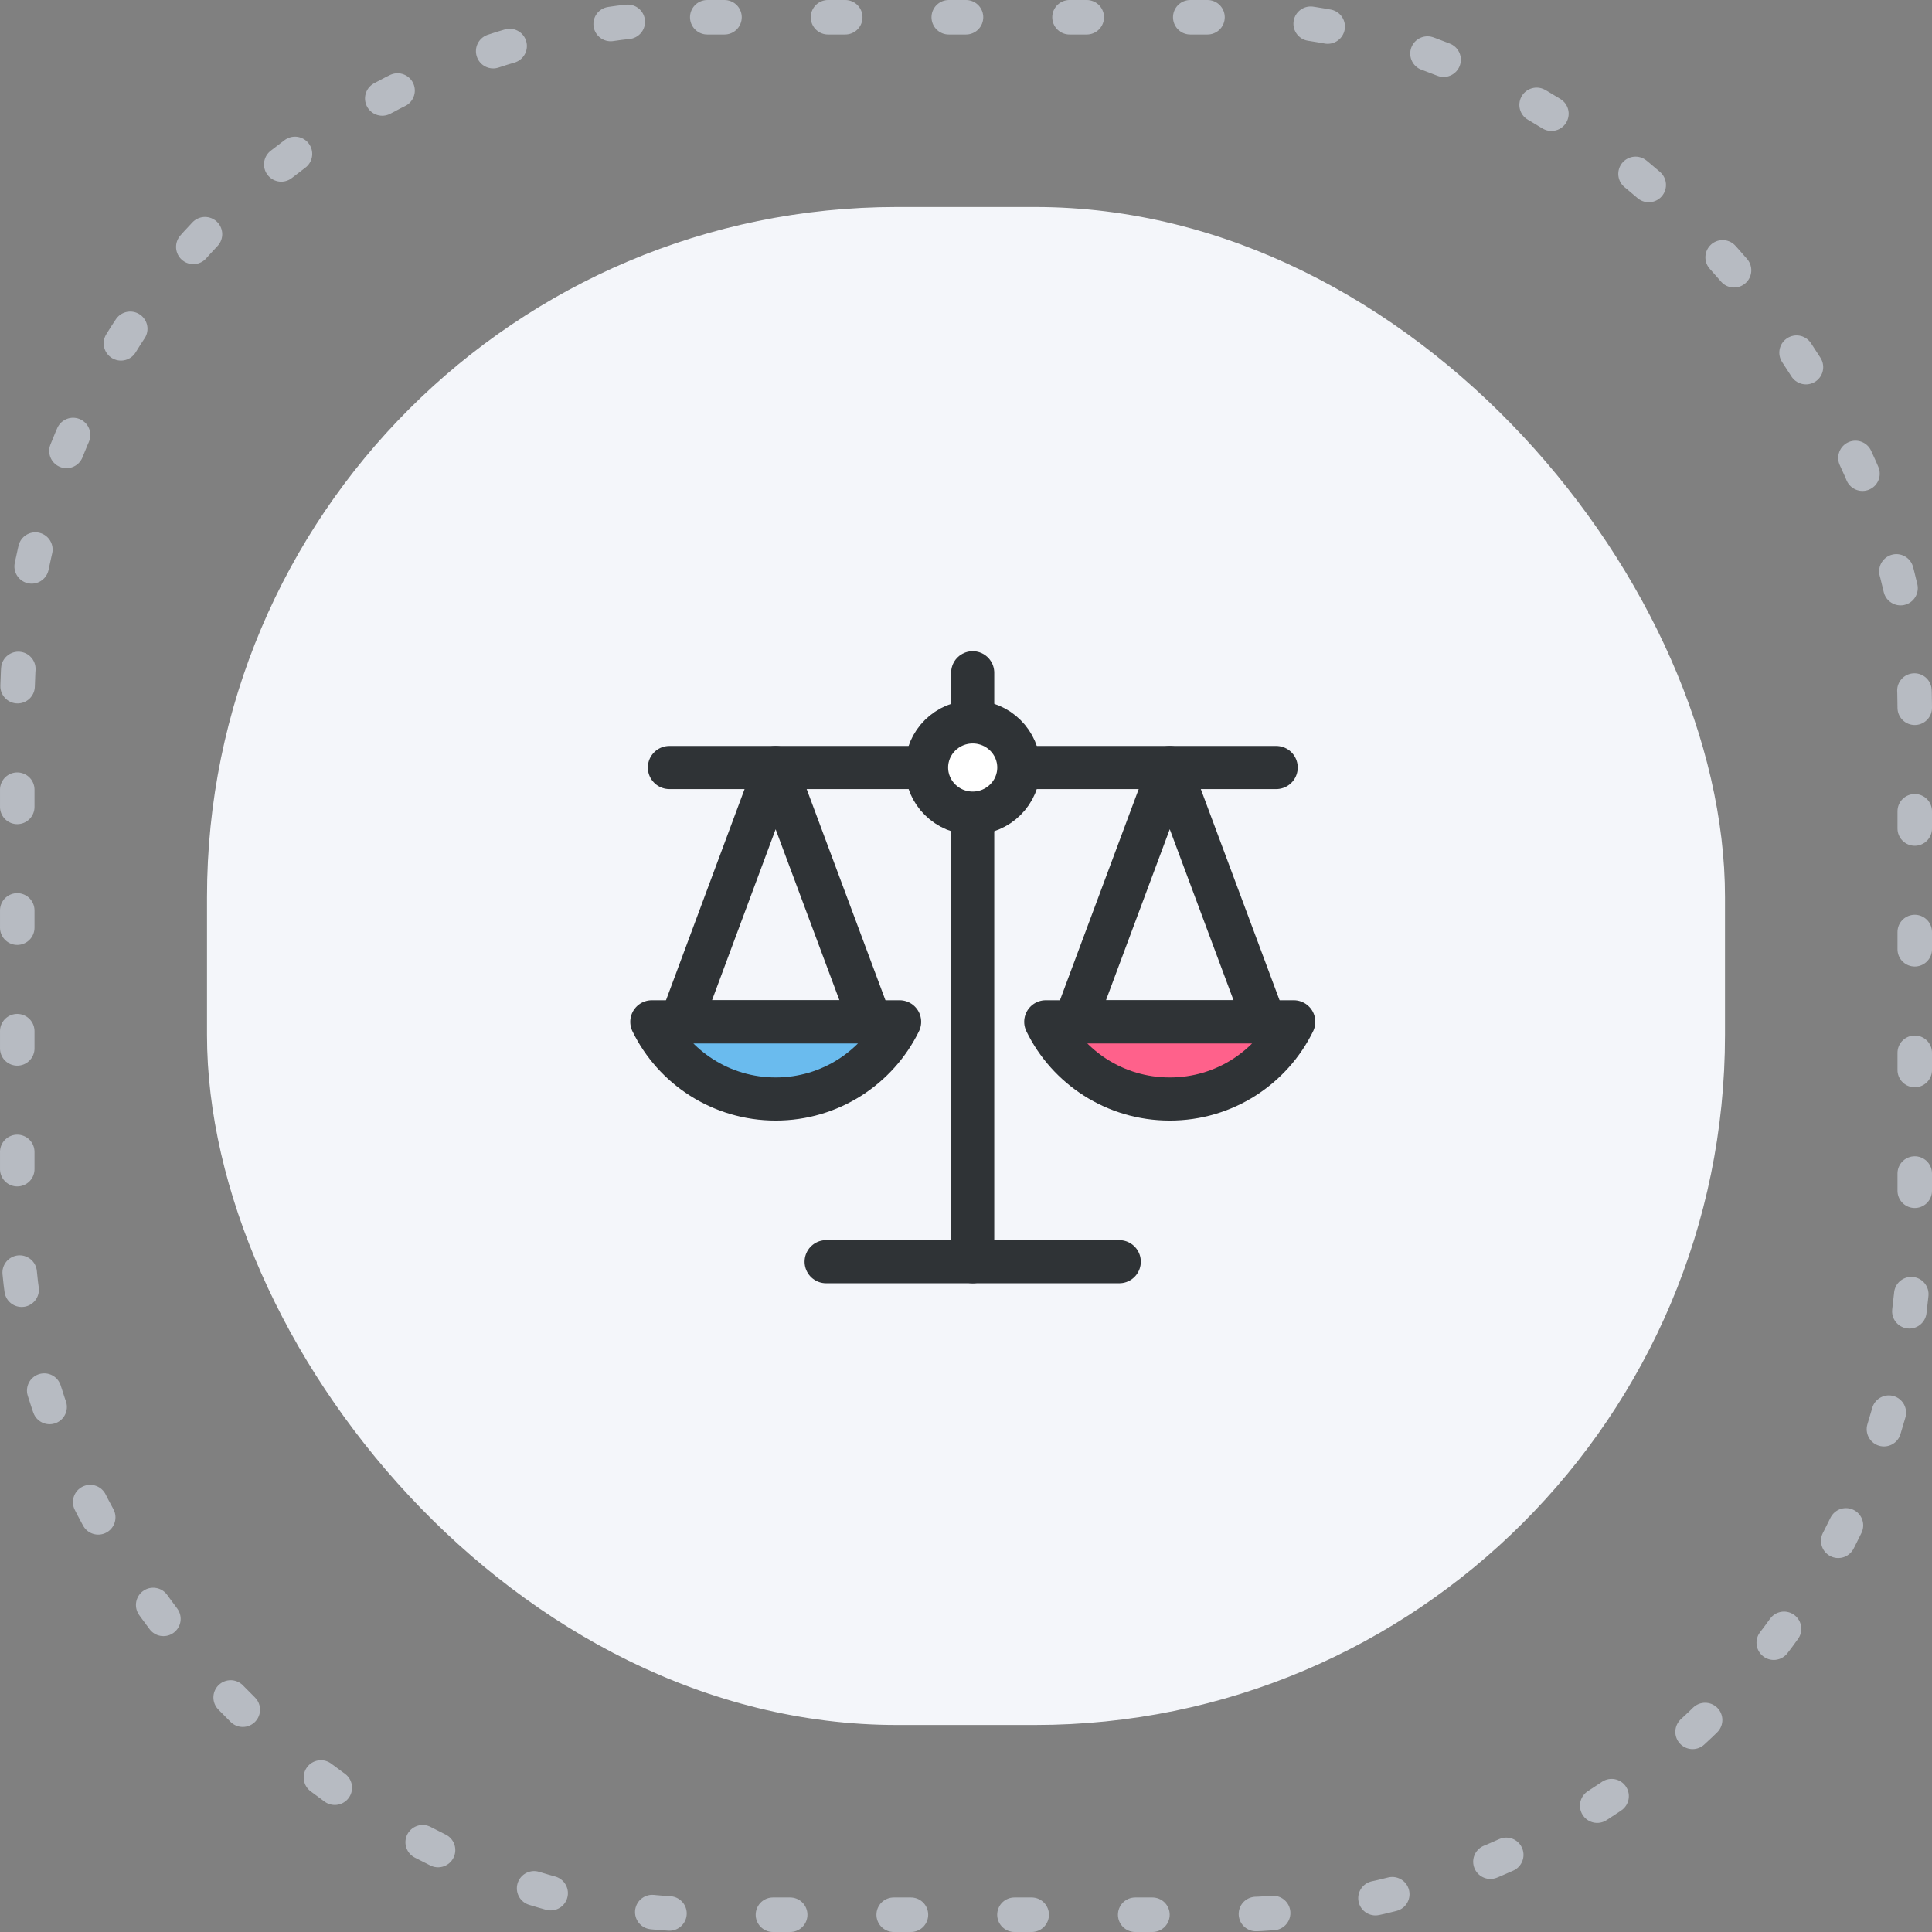 <svg width="112" height="112" viewBox="0 0 112 112" fill="none" xmlns="http://www.w3.org/2000/svg">
<rect x="0" y="0" width="112" height="112" fill="#808080" stroke="none"/>
<rect x="12" y="12" width="88" height="88" rx="40" fill="#F4F6FA"/>
<rect x="1" y="1" width="110" height="110" rx="40" stroke="#B7BBC2" stroke-width="2" stroke-linecap="round" stroke-dasharray="1 6"/>
<path d="M44.963 63.711C48.135 63.711 50.855 61.879 52.151 59.235H37.787C39.072 61.879 41.803 63.711 44.975 63.711H44.963Z" fill="#6ABBEE" stroke="#2F3336" stroke-width="2.5" stroke-linecap="round" stroke-linejoin="round"/>
<path d="M50.462 59.236H39.477L44.963 44.494L50.462 59.236Z" stroke="#2F3336" stroke-width="2.5" stroke-linecap="round" stroke-linejoin="round"/>
<path d="M67.812 63.711C70.984 63.711 73.704 61.879 75 59.235H60.624C61.909 61.879 64.641 63.711 67.812 63.711Z" fill="#FF618B" stroke="#2F3336" stroke-width="2.5" stroke-linecap="round" stroke-linejoin="round"/>
<path d="M73.31 59.236H62.314L67.812 44.494L73.31 59.236Z" stroke="#2F3336" stroke-width="2.5" stroke-linecap="round" stroke-linejoin="round"/>
<path d="M56.388 39V73.142" stroke="#2F3336" stroke-width="2.5" stroke-linecap="round" stroke-linejoin="round"/>
<path d="M38.806 44.494H73.981" stroke="#2F3336" stroke-width="2.5" stroke-linecap="round" stroke-linejoin="round"/>
<path d="M47.892 73.142H64.884" stroke="#2F3336" stroke-width="2.5" stroke-linecap="round" stroke-linejoin="round"/>
<path d="M56.388 47.138C57.864 47.138 59.062 45.954 59.062 44.494C59.062 43.034 57.864 41.85 56.388 41.85C54.911 41.85 53.714 43.034 53.714 44.494C53.714 45.954 54.911 47.138 56.388 47.138Z" fill="white" stroke="#2F3336" stroke-width="2.5" stroke-linecap="round" stroke-linejoin="round"/>
</svg>

